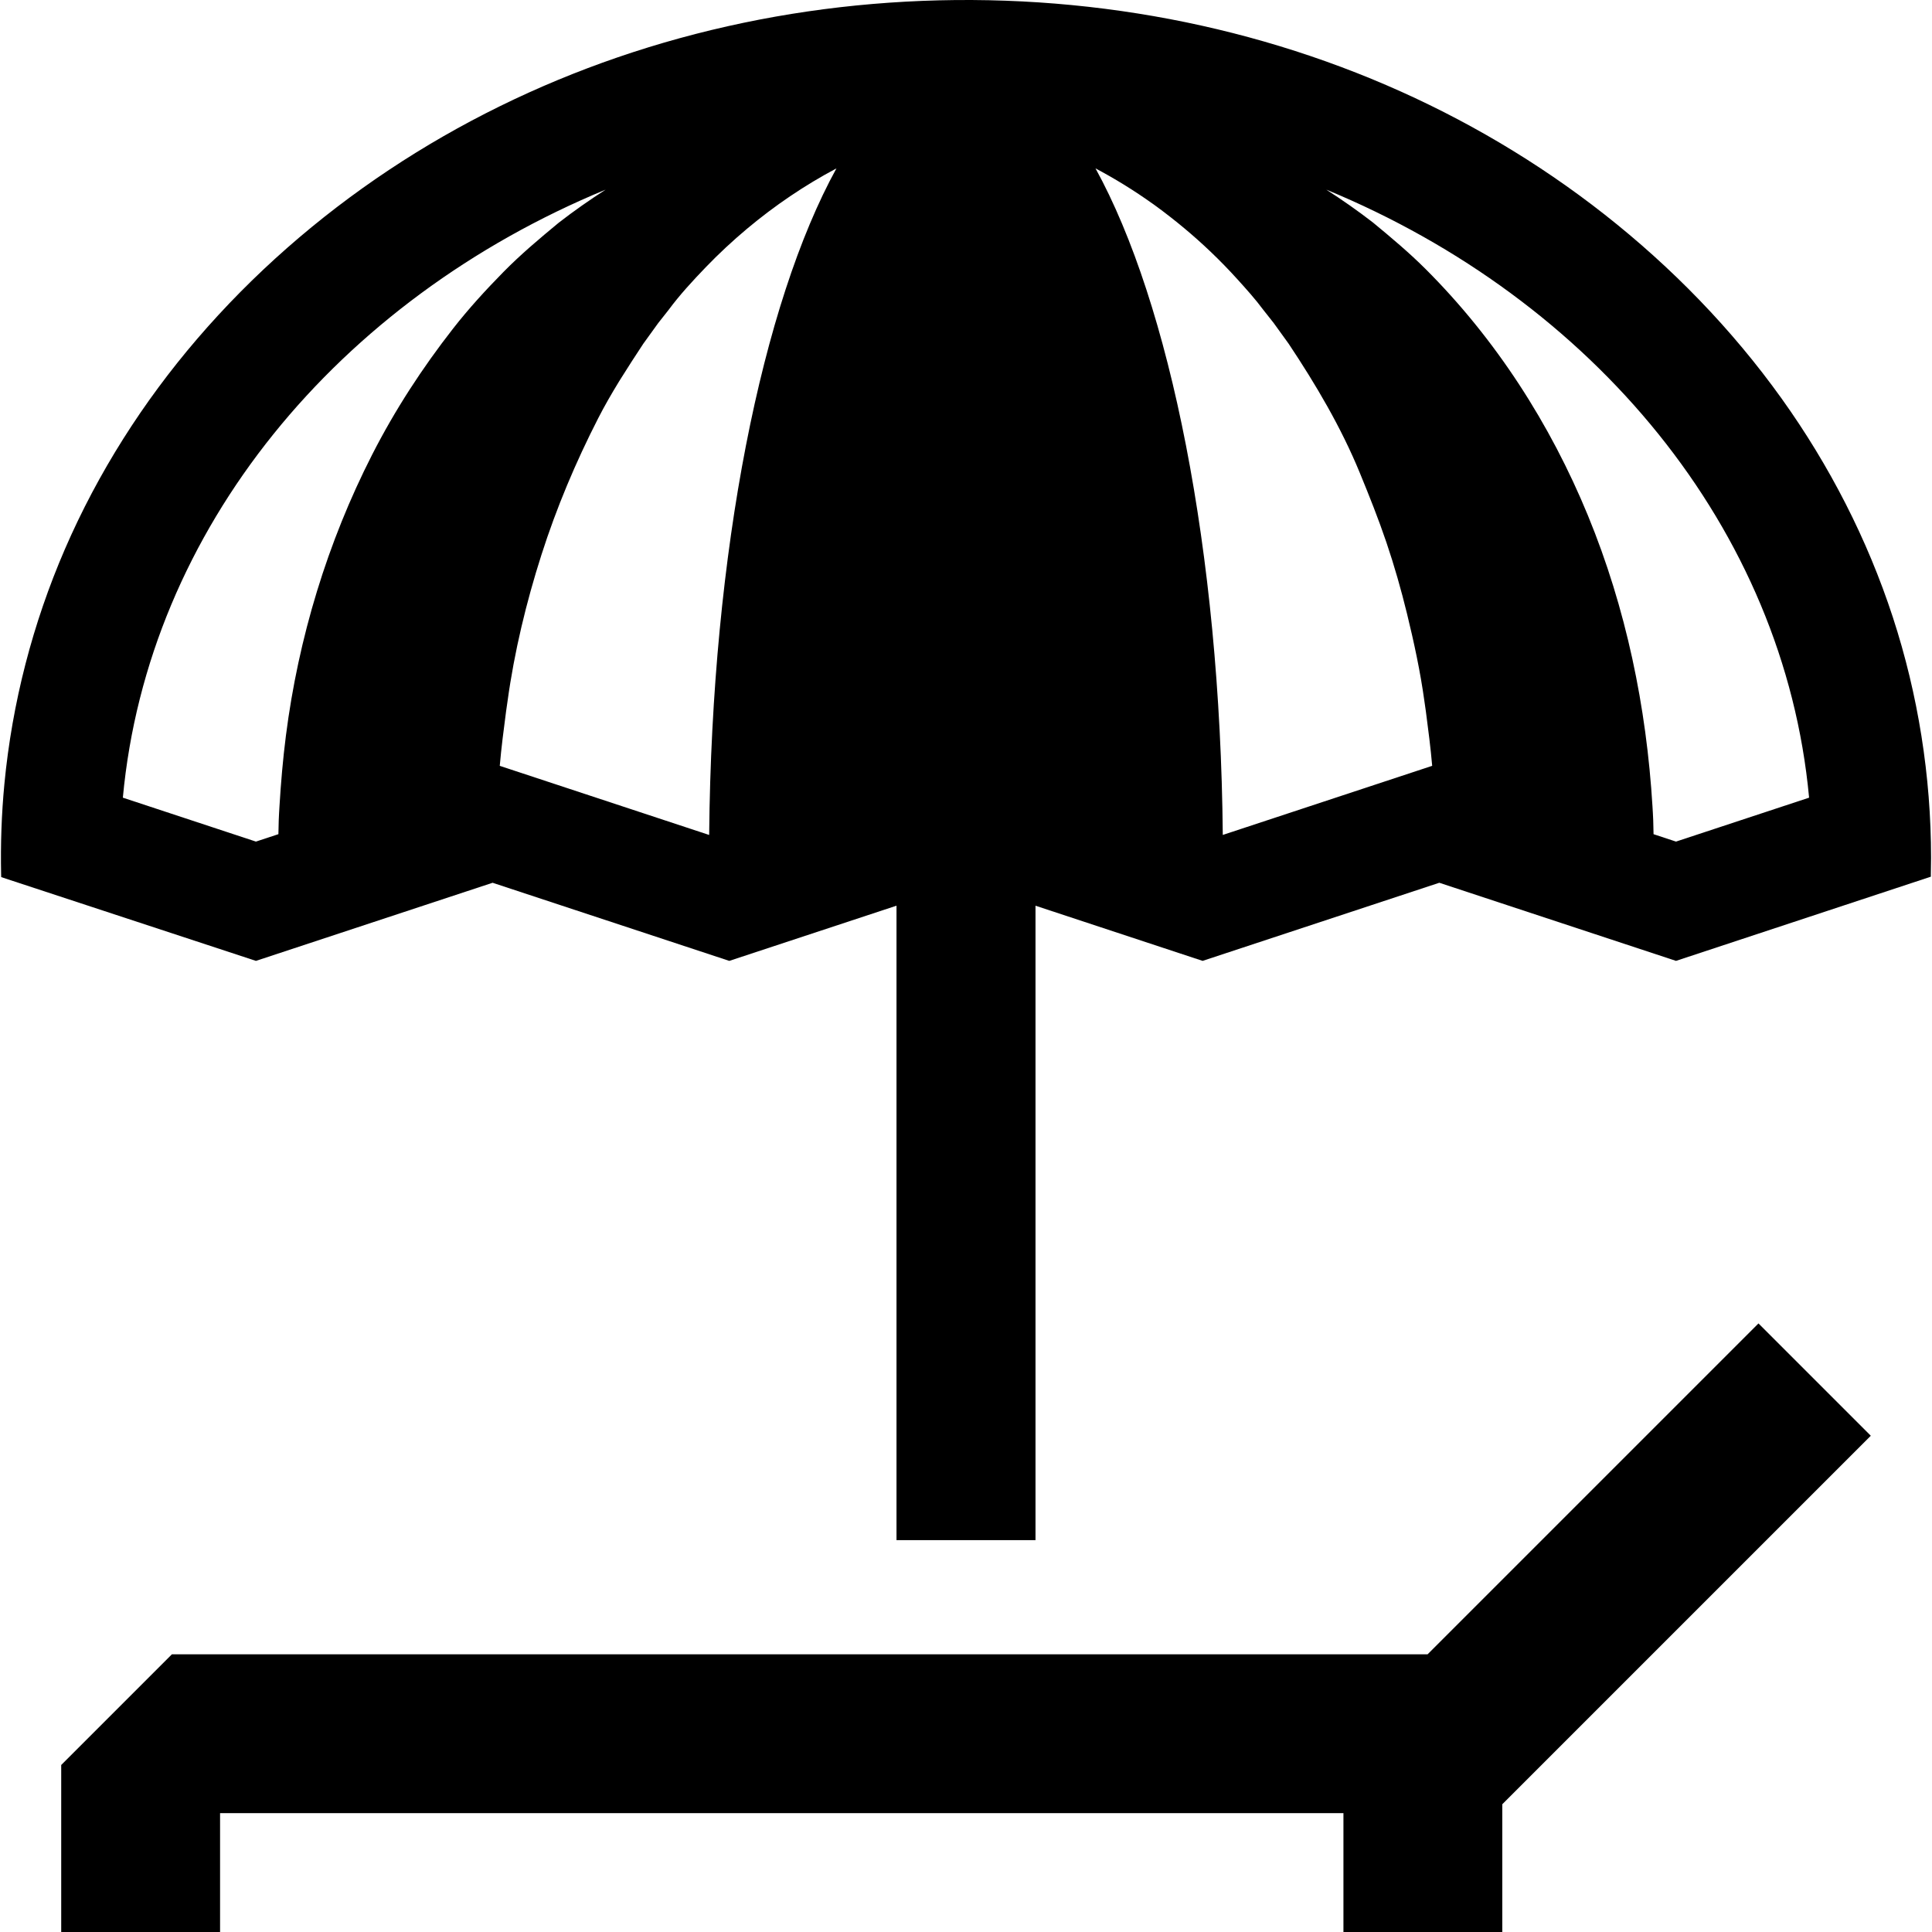 <?xml version="1.0" encoding="iso-8859-1"?>
<!-- Uploaded to: SVG Repo, www.svgrepo.com, Generator: SVG Repo Mixer Tools -->
<!DOCTYPE svg PUBLIC "-//W3C//DTD SVG 1.1//EN" "http://www.w3.org/Graphics/SVG/1.1/DTD/svg11.dtd">
<svg fill="#000000" version="1.1" id="Capa_1" xmlns="http://www.w3.org/2000/svg" xmlns:xlink="http://www.w3.org/1999/xlink" 
	 width="800px" height="800px" viewBox="0 0 486.461 486.462"
	 xml:space="preserve">
<g>
	<g>
		<path d="M290.93,51.796c-0.146-0.106-0.291-0.206-0.438-0.311c0.225,0.163,0.474,0.345,0.729,0.531
			C291.125,51.945,291.03,51.87,290.93,51.796z"/>
		<path d="M486.225,216.005c0-20.543-3.245-41.053-9.619-60.582c-6.416-19.658-15.965-38.238-27.992-55.048
			c-12.518-17.496-27.674-33.061-44.576-46.351c-16.807-13.213-35.368-24.152-55.003-32.6
			c-19.976-8.595-41.039-14.608-62.511-18.021c-22.06-3.507-44.557-4.294-66.81-2.406c-21.843,1.852-43.468,6.323-64.205,13.442
			c-20.281,6.963-39.697,16.459-57.556,28.337c-17.927,11.923-34.31,26.231-48.333,42.578
			c-13.603,15.857-24.939,33.666-33.25,52.847c-8.14,18.79-13.328,38.827-15.267,59.214c-0.717,7.553-0.981,15.137-0.822,22.721
			l0.021,0.714l64.138,21.091l59.593-19.669l59.593,19.669l42.104-13.897v159.752h35V228.051l42.079,13.889l59.595-19.669
			l59.599,19.669l64.173-21.2l-0.007-0.604C486.196,218.76,486.225,217.385,486.225,216.005z M114.115,82.688
			c-7.783,9.963-14.641,20.487-20.393,31.754C82.45,136.523,75.13,160.646,71.99,185.237c-0.76,5.944-1.266,11.894-1.627,17.874
			l-0.102,1.742c-0.03,0.572-0.074,1.198-0.077,1.66l-0.073,2.988l-0.012,0.537l-5.659,1.868l-33.507-11.06
			C37.223,133.1,85.265,75.501,152.501,47.746c-4.05,2.606-7.986,5.363-11.795,8.313c-4.809,3.976-9.582,7.981-13.961,12.438
			C122.306,73.017,118.018,77.694,114.115,82.688z M178.562,210.236l-52.727-17.403c0.394-4.584,0.992-9.139,1.588-13.698
			l0.373-2.589c1.708-12.438,4.707-24.88,8.528-36.83c3.798-11.878,8.617-23.313,14.297-34.407c1.589-3.104,3.345-6.146,5.165-9.121
			c-0.044,0.069-0.012,0.014,0.205-0.339c-0.068,0.112-0.136,0.227-0.205,0.339c0.092-0.144,0.52-0.83,0.416-0.672
			c1.897-3.007,3.795-5.998,5.768-8.959c1.257-1.737,2.511-3.477,3.766-5.216c0.873-1.107,1.739-2.205,2.598-3.292
			c2.818-3.812,6.119-7.389,9.406-10.798c3.273-3.395,6.729-6.612,10.342-9.642c6.963-5.837,14.502-10.95,22.526-15.212
			C191.921,76.36,179.212,138.606,178.562,210.236z M307.887,210.231c-0.65-71.628-13.359-133.872-32.047-167.834
			c4.615,2.451,9.577,5.442,14.652,9.089c-1.008-0.733-1.484-1.083,0.438,0.311c4.014,2.924,2.021,1.478,0.293,0.221
			c4.746,3.476,9.274,7.245,13.533,11.304c2.356,2.246,4.631,4.578,6.812,6.993c2.253,2.491,4.548,5.033,6.546,7.734
			c0.858,1.087,1.726,2.185,2.599,3.292c1.255,1.739,2.509,3.479,3.766,5.216c6.86,10.295,13.202,21.043,17.915,32.515
			c2.376,5.786,4.683,11.559,6.69,17.487c1.997,5.896,3.706,11.89,5.184,17.937c1.773,7.262,3.367,14.643,4.385,22.051l0.373,2.589
			c0.596,4.559,1.194,9.111,1.588,13.695L307.887,210.231z M422.002,211.907l-5.652-1.865l-0.012-0.54l-0.073-2.988
			c-0.003-0.462-0.047-1.088-0.078-1.66l-0.101-1.742c-1.519-25.146-6.656-49.96-16.255-73.302
			c-9.502-23.106-23.214-44.442-40.922-62.111c-4.155-4.146-8.647-7.901-13.168-11.638c-3.809-2.95-7.746-5.707-11.795-8.313
			c67.237,27.756,115.279,85.353,121.568,153.1L422.002,211.907z"/>
		<polygon points="359.456,416.537 43.284,416.537 15.411,444.41 15.411,486.462 55.411,486.462 55.411,456.537 338.266,456.537 
			338.266,486.462 378.266,486.462 378.266,454.294 471.051,361.511 442.768,333.227 		"/>
	</g>
</g>
</svg>